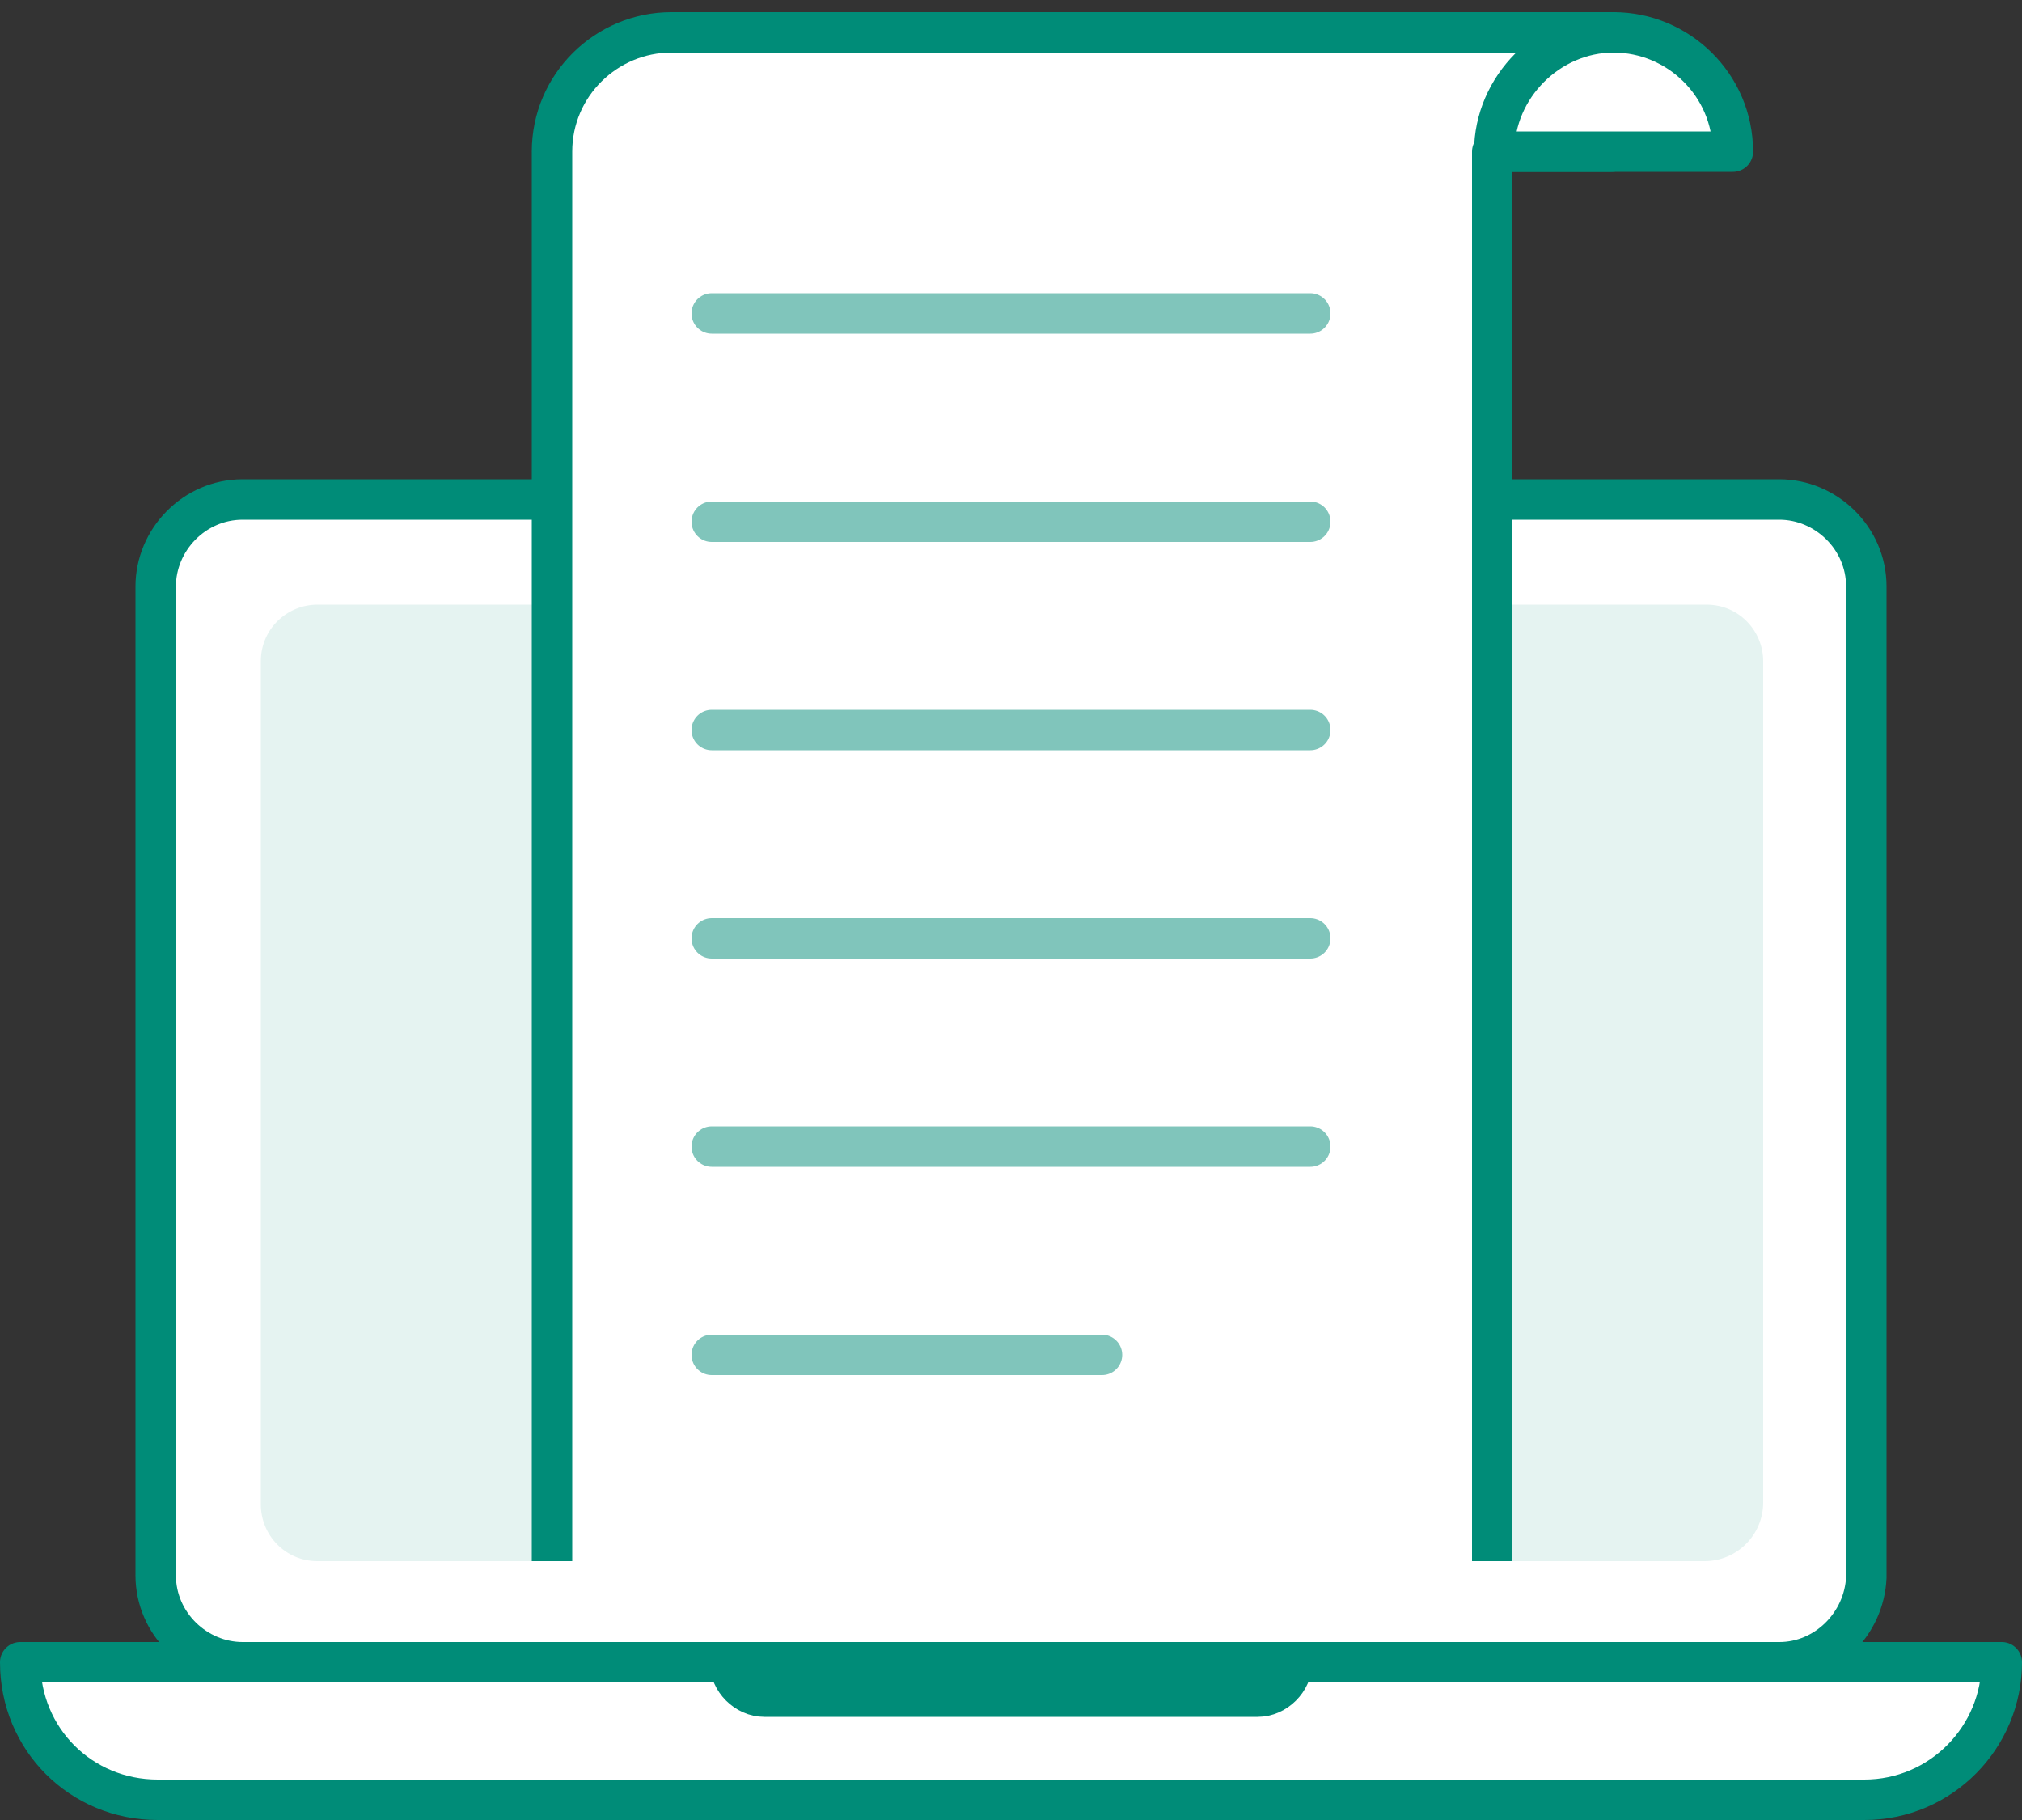 <svg id="レイヤー_1" xmlns="http://www.w3.org/2000/svg" xmlns:xlink="http://www.w3.org/1999/xlink" viewBox="0 0 100 90"><rect x="0" y="0" width="100" height="90" fill="#333333" stroke="none"/><style>.st0{fill:#fff;stroke:#008c78;stroke-width:2;stroke-linecap:round;stroke-linejoin:round;stroke-miterlimit:10}.st1{fill:#e5f3f1}.st2{clip-path:url(#SVGID_2_)}.st3{fill:#fff;stroke:#80c5bb;stroke-width:2;stroke-linecap:round;stroke-linejoin:round;stroke-miterlimit:10}</style><path class="st0" d="M88 82.2H12c-2.3 0-4.3-1.9-4.3-4.3V29c0-2.3 1.9-4.3 4.3-4.3h76c2.3 0 4.3 1.9 4.3 4.3v49c-.1 2.3-2 4.2-4.3 4.2zm11 0c0 3.7-3 6.8-6.8 6.8H7.8C4 89 1 86 1 82.2h98z"/><path class="st0" d="M63.9 82.2c0 .9-.8 1.7-1.7 1.7H37.8c-.9 0-1.7-.8-1.7-1.7h27.8z"/><path class="st1" d="M84.3 77.2H15.7c-1.6 0-2.8-1.3-2.8-2.8V32.7c0-1.6 1.3-2.8 2.8-2.8h68.7c1.6 0 2.8 1.3 2.8 2.8v41.6c0 1.6-1.3 2.9-2.9 2.9z"/><defs><path id="SVGID_1_" d="M7.8.2h84.5v77H7.8z"/></defs><clipPath id="SVGID_2_"><use xlink:href="#SVGID_1_" overflow="visible"/></clipPath><g class="st2"><path class="st0" d="M27.3 79.6V7.5c0-3.3 2.7-5.9 5.9-5.9h46.5v5.9h-5.9v72.1"/><path class="st3" d="M35.2 15.5h29.6M35.2 25.8h29.6M35.2 36.1h29.6M35.2 46.4h29.6M35.2 56.7h29.6M35.2 67h19.3"/><path class="st0" d="M85.7 7.5c0-3.3-2.7-5.9-5.9-5.9s-5.9 2.7-5.9 5.9h11.8z"/></g></svg>
